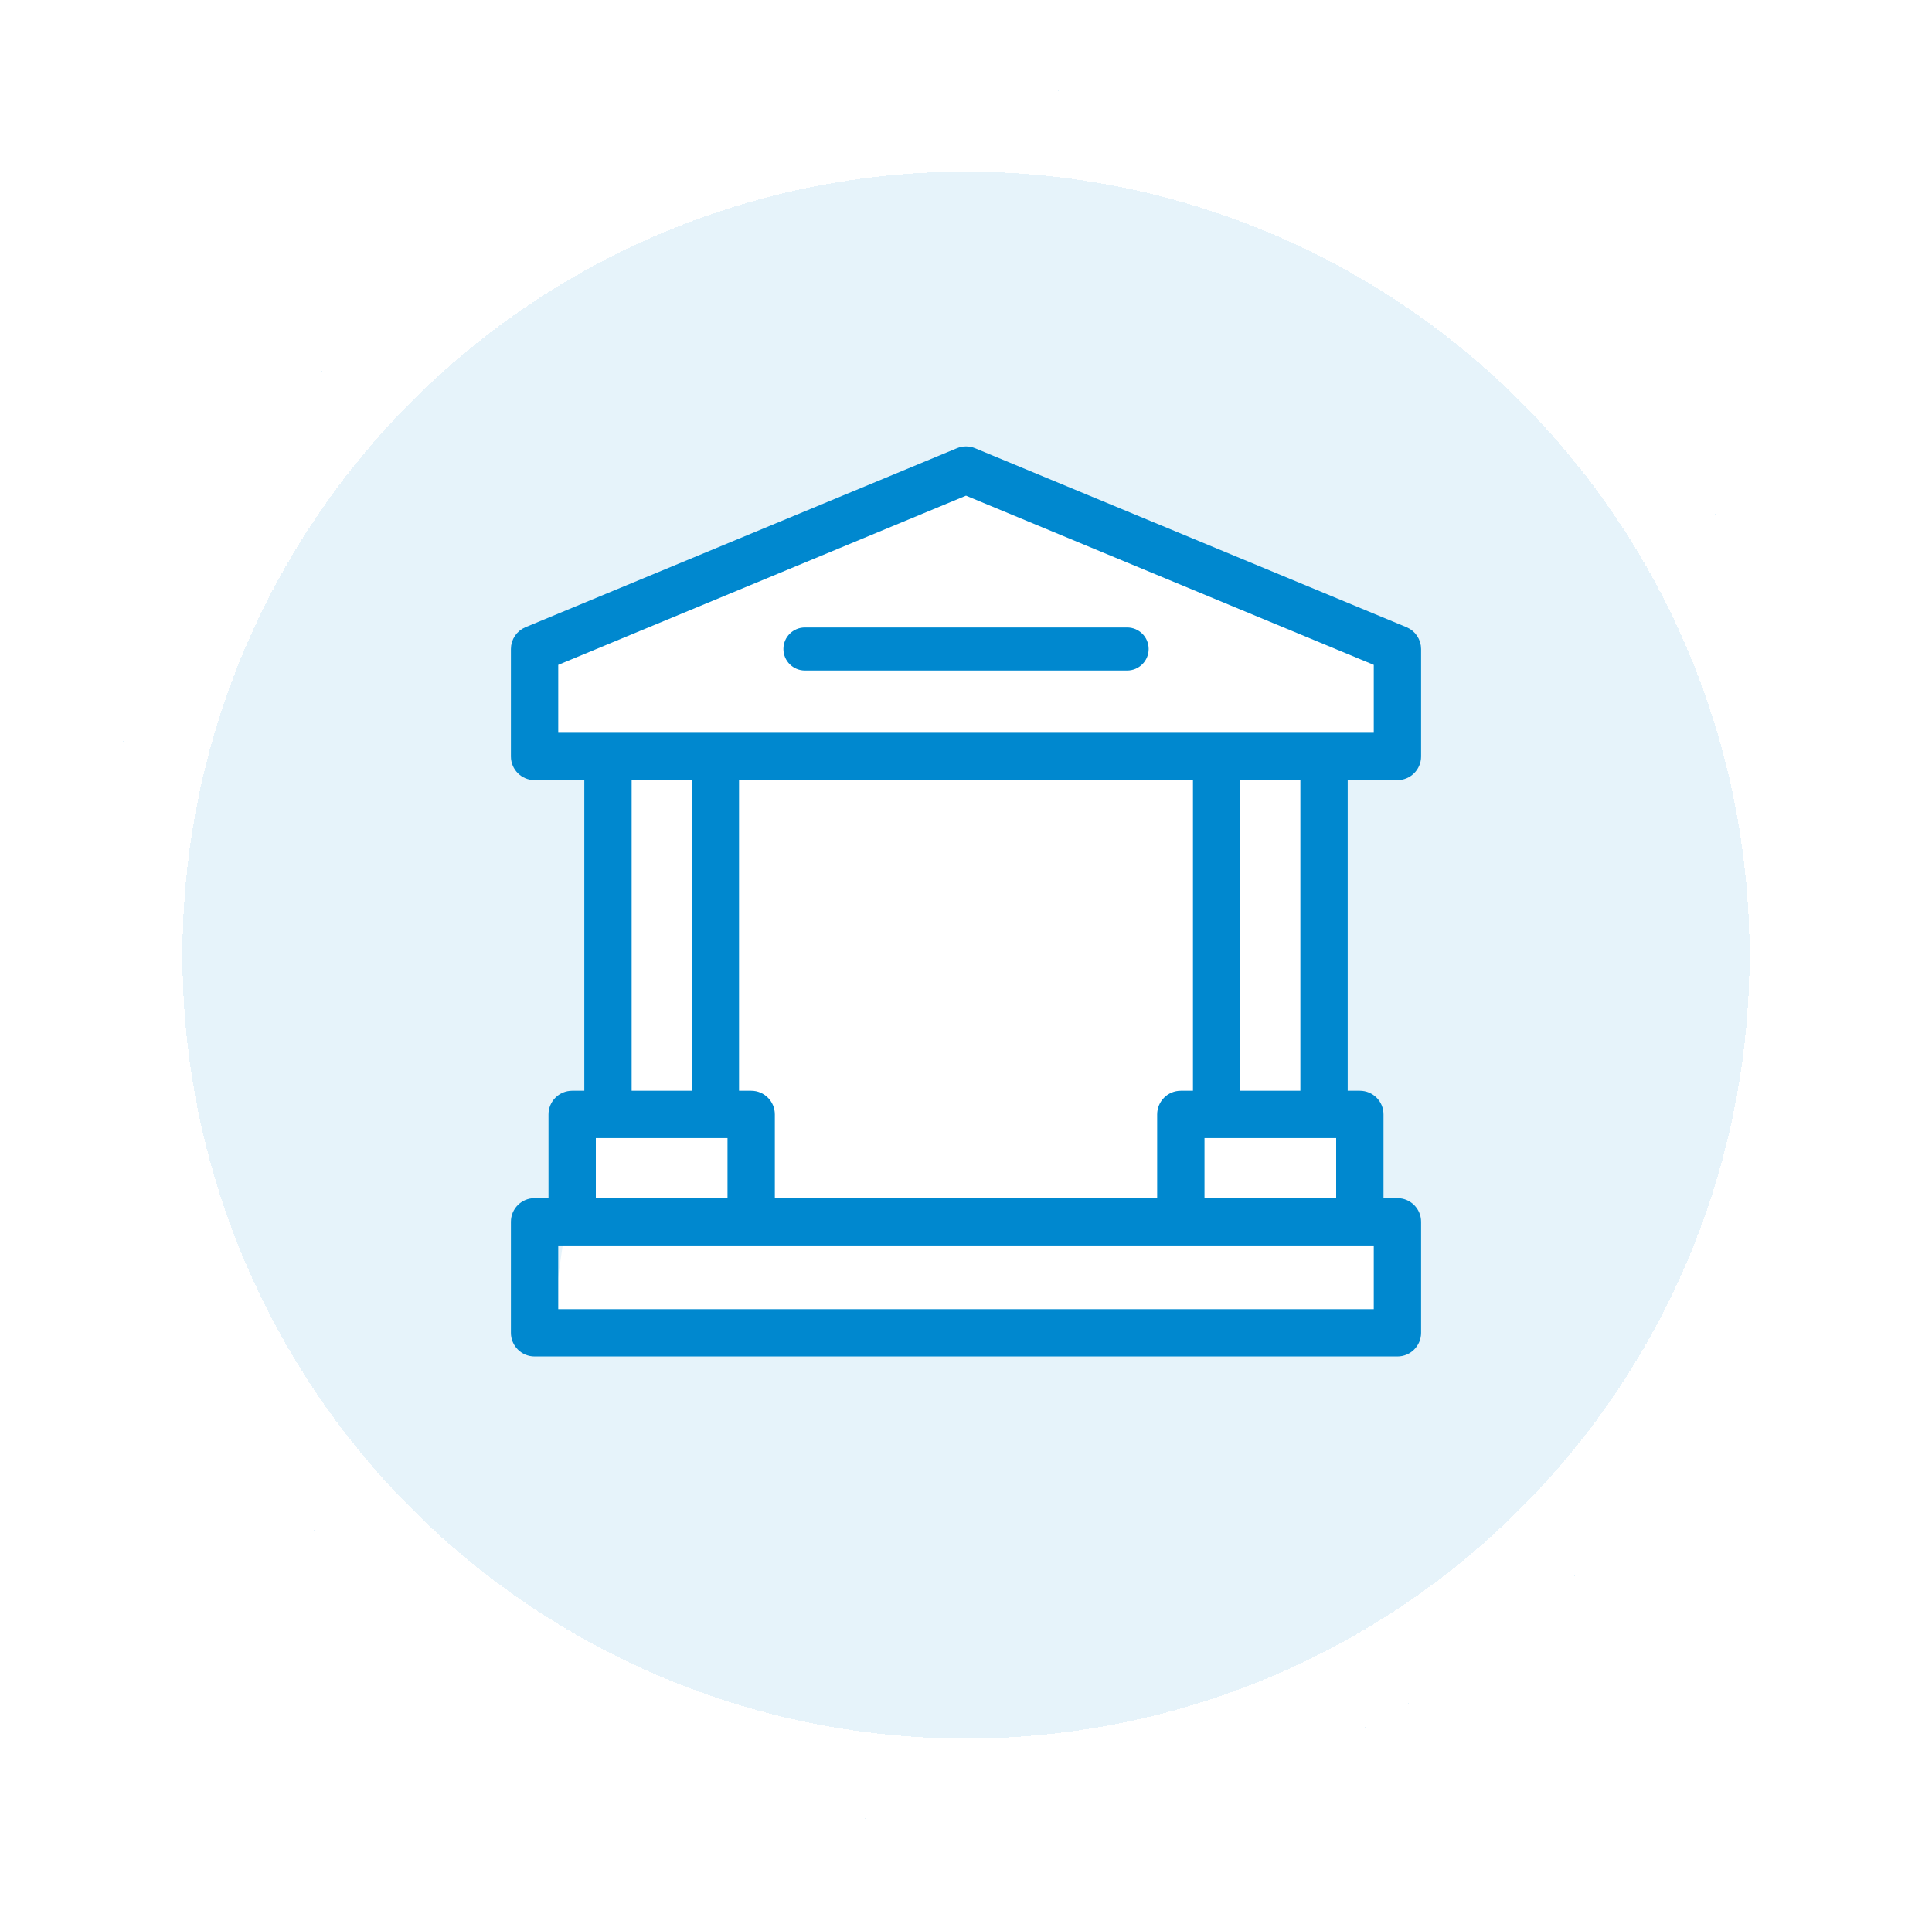 <svg width="90" height="89" viewBox="0 0 90 89" fill="none" xmlns="http://www.w3.org/2000/svg">
<g filter="url(#filter0_d_604_15453)">
<circle cx="45" cy="42.5" r="40.5" fill="#0088CF" fill-opacity="0.1" shape-rendering="crispEdges"/>
<circle cx="45" cy="42.5" r="38.5" stroke="white" stroke-width="4" shape-rendering="crispEdges"/>
</g>
<path d="M25.752 30.621L45.002 22.746L65.127 29.746V34.996L62.502 35.871V50.746L65.127 61.246H25.752L26.627 55.121L28.377 49.871V35.871L25.752 34.996V30.621Z" fill="white"/>
<path d="M52.507 31.141H37.496C36.998 31.141 36.594 30.737 36.594 30.238C36.594 29.74 36.998 29.336 37.496 29.336H52.507C53.005 29.336 53.409 29.74 53.409 30.238C53.409 30.737 53.005 31.141 52.507 31.141Z" fill="#0088CF" stroke="#0088CF" stroke-width="0.2"/>
<path d="M65.098 36.148C65.596 36.148 66 35.744 66 35.245V30.242C66 29.877 65.78 29.548 65.444 29.408L45.346 21.069C45.124 20.977 44.876 20.977 44.654 21.069L24.556 29.408C24.22 29.548 24 29.877 24 30.242V35.245C24 35.744 24.404 36.148 24.902 36.148H27.419V51.021H26.654C26.155 51.021 25.751 51.425 25.751 51.924V56.025H24.902C24.404 56.025 24 56.429 24 56.927V62.098C24 62.596 24.404 63 24.902 63H65.098C65.596 63 66 62.596 66 62.098V56.927C66 56.429 65.596 56.025 65.098 56.025H64.249V51.924C64.249 51.425 63.845 51.021 63.346 51.021H62.581V36.148H65.098ZM25.805 30.844L45 22.879L64.195 30.844V34.343H61.678H56.675H33.325H28.322H25.805V30.844ZM55.007 51.021C54.509 51.021 54.105 51.425 54.105 51.924V56.025H35.895V51.924C35.895 51.425 35.491 51.021 34.993 51.021H34.227V36.148H55.773V51.021H55.007ZM29.224 36.148H32.423V51.021H29.224V36.148ZM27.556 52.826H28.322H33.325H34.09V56.025H27.556V52.826ZM64.195 61.195H25.805V57.83H26.654H34.993H55.007H63.346H64.195V61.195ZM55.91 56.025V52.826H56.675H61.678H62.444V56.025H55.91ZM60.776 51.021H57.577V36.148H60.776V51.021Z" fill="#0088CF" stroke="#0088CF" stroke-width="0.4"/>
<defs>
<filter id="filter0_d_604_15453" x="0.5" y="0" width="89" height="89" filterUnits="userSpaceOnUse" color-interpolation-filters="sRGB">
<feFlood flood-opacity="0" result="BackgroundImageFix"/>
<feColorMatrix in="SourceAlpha" type="matrix" values="0 0 0 0 0 0 0 0 0 0 0 0 0 0 0 0 0 0 127 0" result="hardAlpha"/>
<feOffset dy="2"/>
<feGaussianBlur stdDeviation="2"/>
<feComposite in2="hardAlpha" operator="out"/>
<feColorMatrix type="matrix" values="0 0 0 0 0 0 0 0 0 0 0 0 0 0 0 0 0 0 0.18 0"/>
<feBlend mode="normal" in2="BackgroundImageFix" result="effect1_dropShadow_604_15453"/>
<feBlend mode="normal" in="SourceGraphic" in2="effect1_dropShadow_604_15453" result="shape"/>
</filter>
</defs>
</svg>
